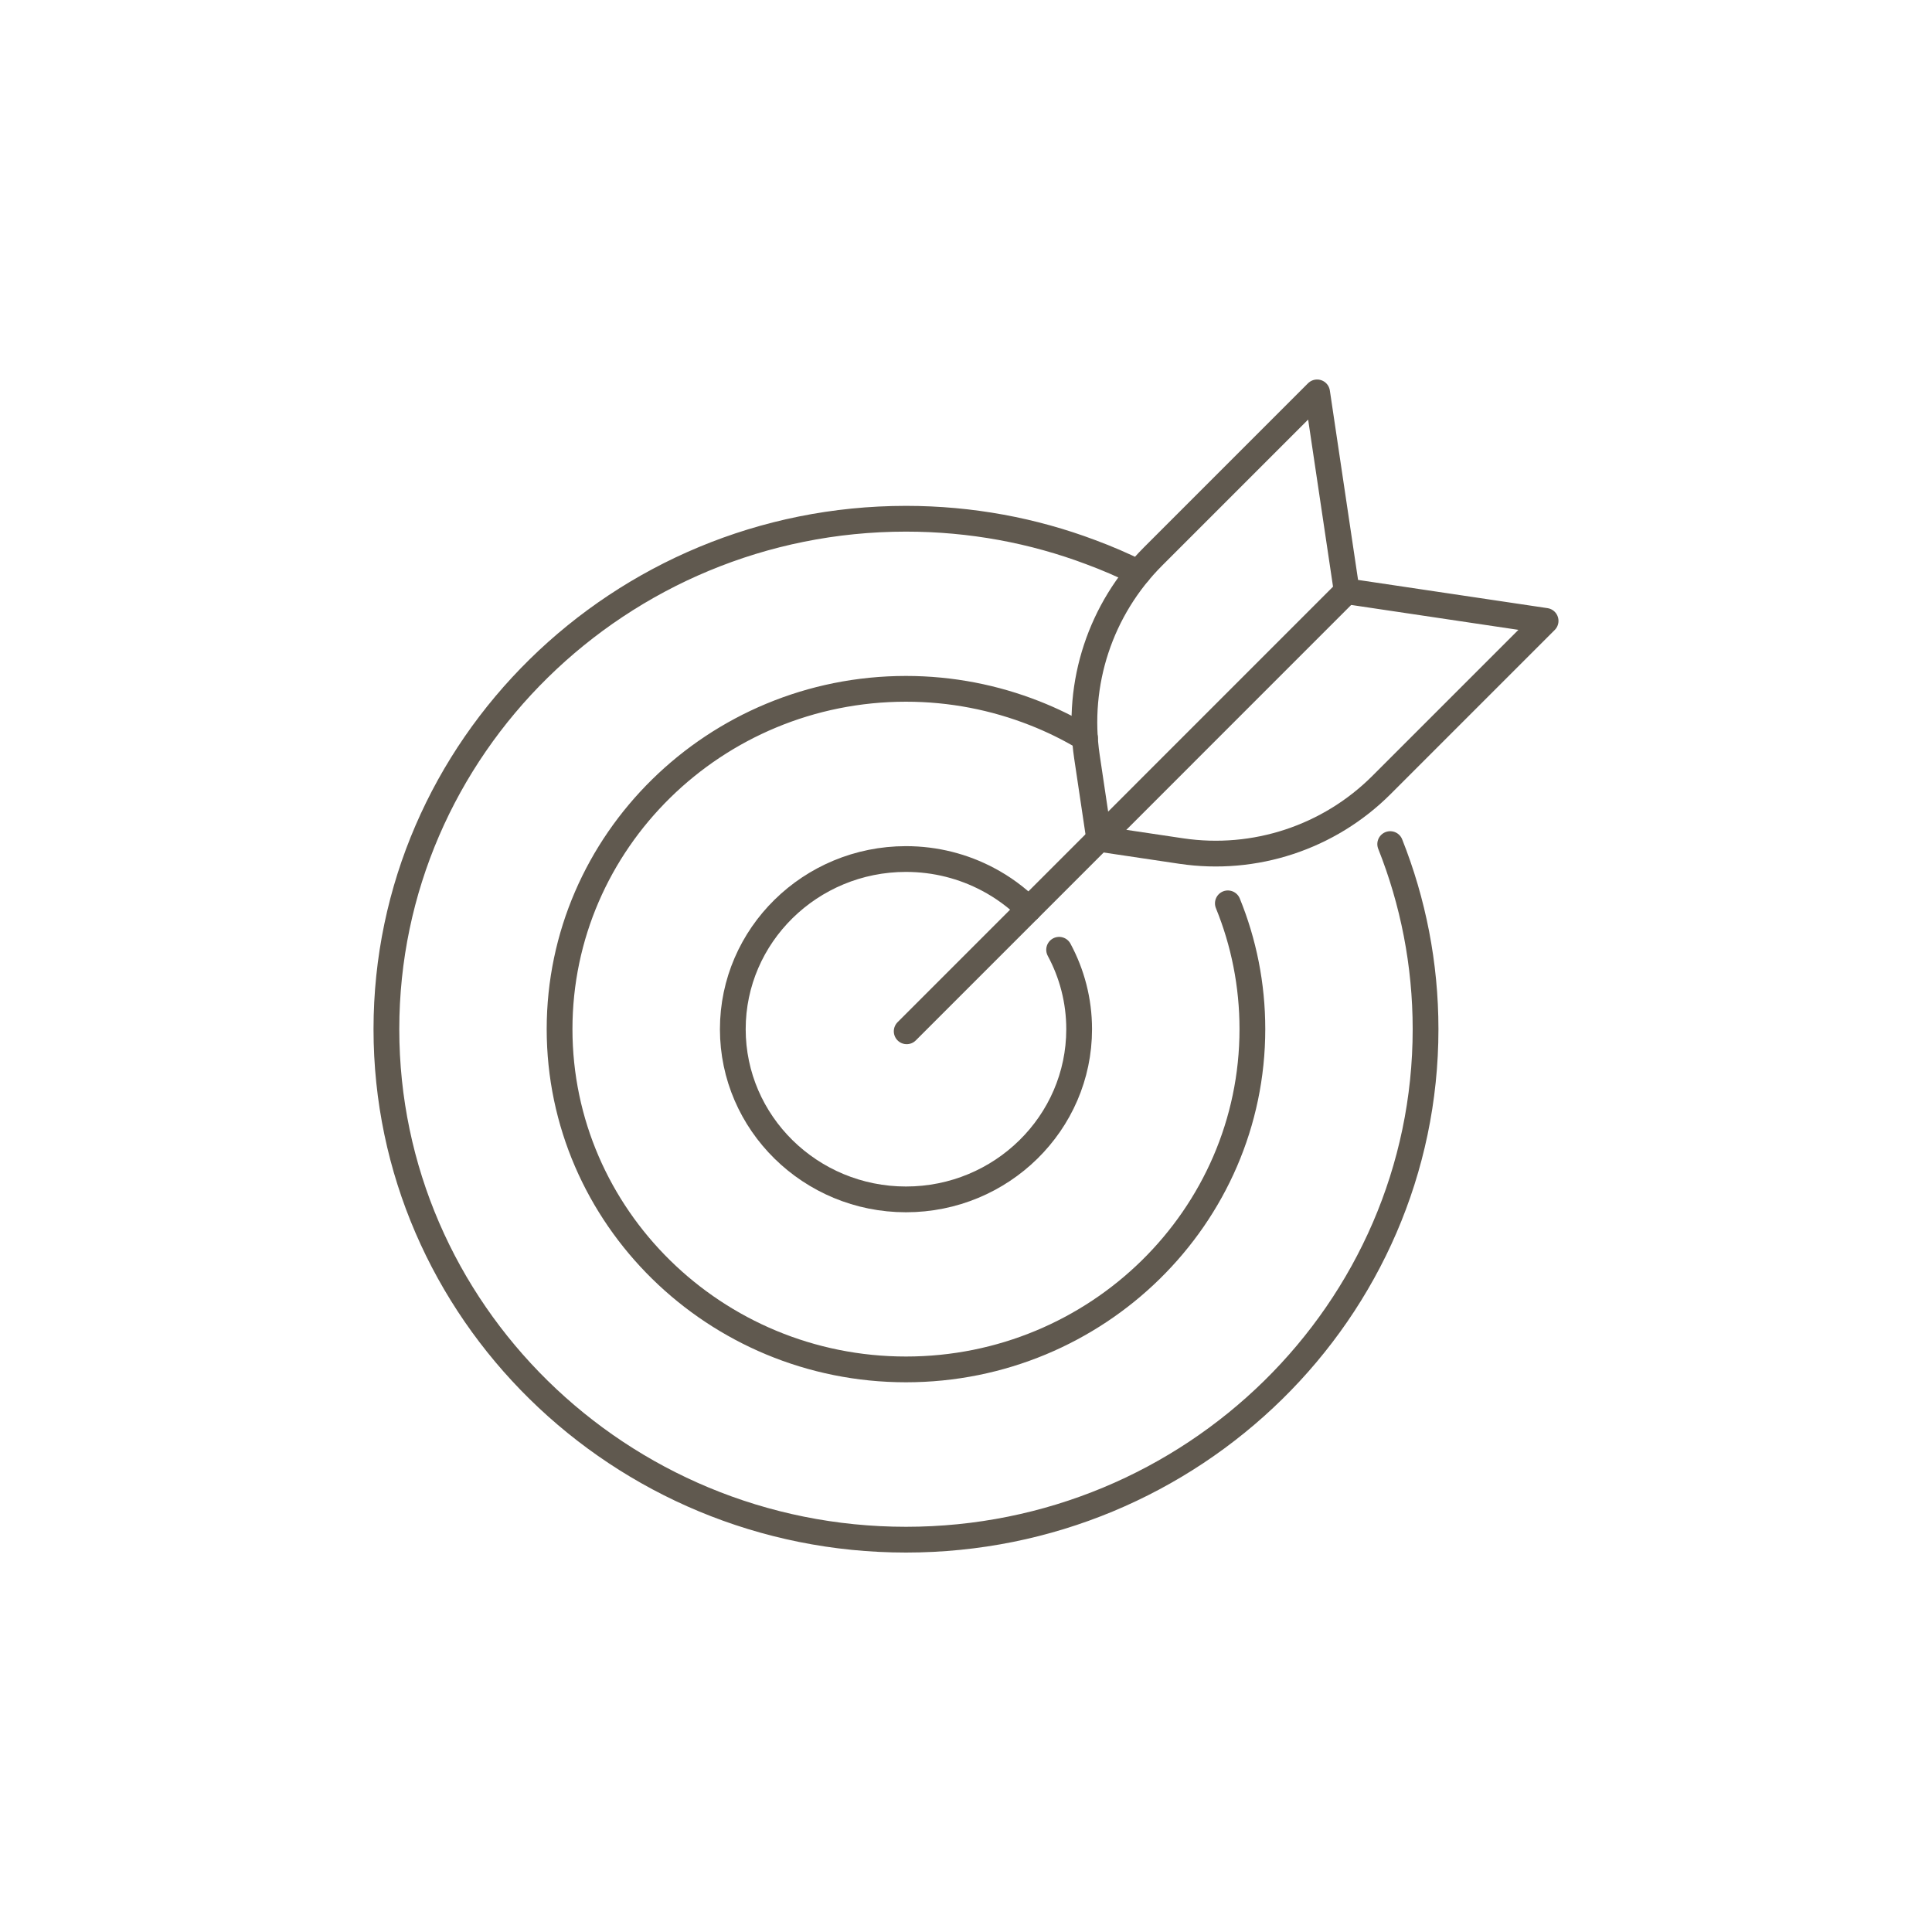 <?xml version="1.0" encoding="UTF-8"?>
<svg id="Layer_1" data-name="Layer 1" xmlns="http://www.w3.org/2000/svg" viewBox="0 0 300 300">
  <defs>
    <style>
      .cls-1 {
        fill: none;
        stroke: #60594f;
        stroke-linecap: round;
        stroke-linejoin: round;
        stroke-width: 4px;
      }
    </style>
  </defs>
  <path class="cls-1" d="M176.75,88.92c-2.39-1.18-4.86-2.25-7.38-3.18-8.91-3.36-18.59-5.19-28.69-5.19-44.48,0-80.68,35.55-80.68,79.26s36.19,79.27,80.68,79.27,80.68-35.56,80.68-79.27c0-10.13-1.95-19.83-5.49-28.74"/>
  <path class="cls-1" d="M168.48,114.59c-2.49-1.49-5.11-2.78-7.84-3.85-6.18-2.43-12.91-3.78-19.96-3.78-29.66,0-53.79,23.71-53.79,52.84s24.13,52.84,53.79,52.84,53.79-23.7,53.79-52.84c0-6.9-1.35-13.49-3.81-19.53"/>
  <path class="cls-1" d="M159.74,141.18c-1.87-1.84-4.01-3.42-6.35-4.65-3.78-2-8.11-3.14-12.71-3.14-14.83,0-26.89,11.85-26.89,26.42s12.06,26.43,26.89,26.43,26.89-11.85,26.89-26.43c0-4.46-1.13-8.65-3.11-12.33"/>
  <g>
    <path class="cls-1" d="M209.12,91.81l-4.6-30.88-25.47,25.47c-8.16,8.16-11.97,19.7-10.27,31.11l1.9,12.74,12.74,1.9c11.41,1.7,22.95-2.11,31.11-10.27l25.47-25.47-30.88-4.6Z"/>
    <line class="cls-1" x1="209.15" y1="91.77" x2="140.79" y2="160.14"/>
  </g>
</svg>